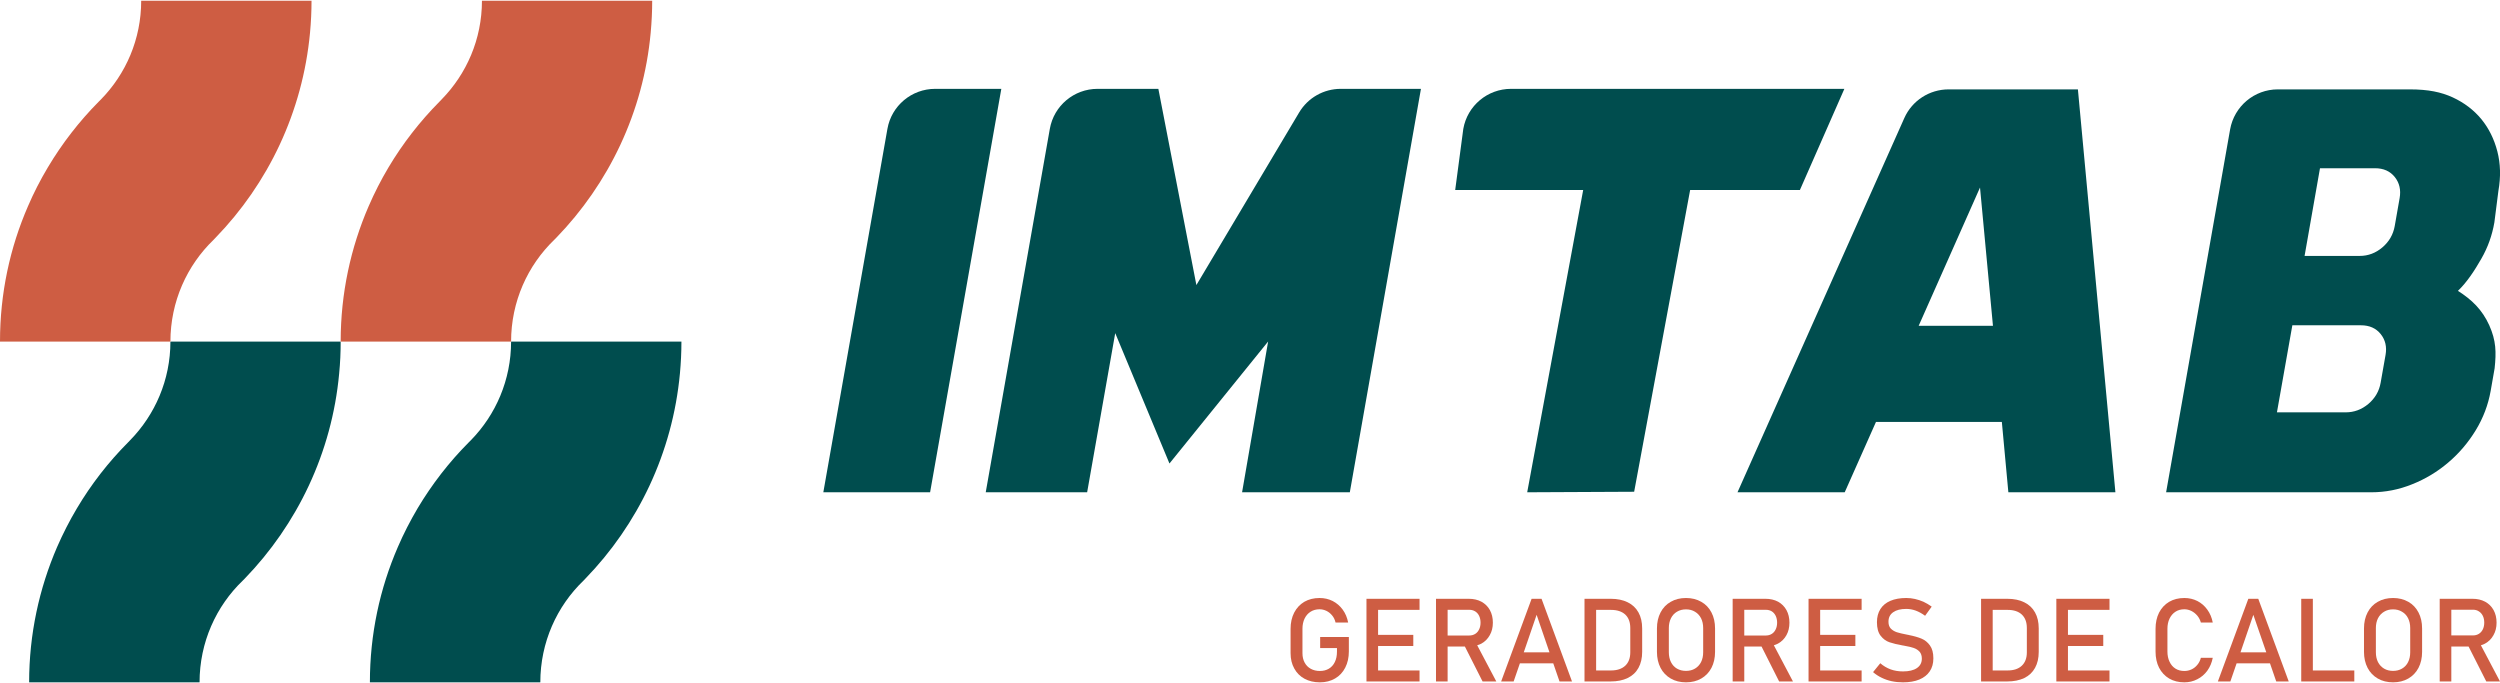 <svg version="1.2" xmlns="http://www.w3.org/2000/svg" viewBox="0 0 2840 774" width="300" height="82"><style>.a{fill:#004d4e}.b{fill:#ce5d43}</style><path class="a" d="m385.3 423.1c0.2 0 0.3 0 0 0-8.3 90.3-47.8 171.7-107.5 233.3l-2 2c-30.3 29.1-49.1 70.2-49.1 115.6h-157.4-36.2c0-54.6 11.4-106.6 31.8-153.8 6.6-15.1 14.1-29.8 22.5-43.9 16.2-27.3 35.7-52.4 57.9-74.7l2.5-2.6c28.3-28.9 45.8-68.5 45.8-112.1h36.5 156.9c0 12.2-0.5 24.2-1.7 36.2z"/><path class="b" d="m352.2 35.9c0.1 0 0.3 0 0 0-8.4 90.4-47.8 171.8-107.6 233.3l-1.9 2c-30.3 29.2-49.1 70.3-49.1 115.7h-157.4-36.2c0-54.7 11.3-106.7 31.8-153.8 6.5-15.2 14.1-29.9 22.5-44 16.2-27.2 35.6-52.3 57.8-74.7l2.6-2.6c28.3-28.9 45.7-68.4 45.7-112.1h36.6 156.9c0 12.2-0.6 24.3-1.7 36.2z"/><path class="b" d="m739.2 35.9c0.2 0 0.3 0 0 0-8.3 90.4-47.8 171.8-107.5 233.3l-2 2c-30.3 29.2-49.1 70.3-49.1 115.7h-157.4-36.2c0-54.7 11.4-106.7 31.8-153.8 6.6-15.2 14.1-29.9 22.5-44 16.2-27.2 35.7-52.3 57.9-74.7l2.5-2.6c28.3-28.9 45.8-68.4 45.8-112.1h36.5 156.9c0 12.2-0.6 24.3-1.7 36.2z"/><path class="a" d="m772.4 423.1c0.1 0 0.3 0 0 0-8.4 90.3-47.8 171.7-107.6 233.3l-1.9 2c-30.3 29.1-49.1 70.2-49.1 115.6h-157.4-36.2c0-54.6 11.3-106.6 31.8-153.8 6.5-15.1 14.1-29.8 22.4-43.9 16.3-27.3 35.7-52.4 57.9-74.7l2.6-2.6c28.3-28.9 45.7-68.5 45.7-112.1h36.6 156.9c0 12.2-0.6 24.2-1.7 36.2z"/><path class="b" d="m1499.7 722.5h32.6v16.4q0 10.4-4.1 18.4-4.1 8-11.5 12.3-7.5 4.4-17.3 4.4-9.9 0-17.5-4.1-7.5-4.1-11.6-11.6-4.2-7.5-4.2-17.4v-27.7q0-10.4 4.1-18.4 4.1-7.9 11.5-12.3 7.5-4.3 17.3-4.3 8.1 0 14.9 3.4 6.8 3.5 11.4 9.8 4.6 6.3 6.2 14.7h-14.3q-1.1-4.8-3.9-8.1-2.8-3.4-6.5-5.2-3.8-1.8-7.8-1.8-5.8 0-10.2 2.8-4.4 2.8-6.8 7.8-2.4 5-2.4 11.6v27.7q0 6.1 2.5 10.7 2.4 4.5 6.9 7 4.5 2.5 10.4 2.5 5.8 0 10.2-2.6 4.4-2.6 6.8-7.6 2.4-4.9 2.4-11.8v-4h-19.1z"/><path class="b" d="m1565.5 679.1h47.1v12.6h-47.1v28.4h40v12.6h-40v27.8h47.1v12.5h-47.1-6.8-6.4v-93.9h6.4z"/><path fill-rule="evenodd" class="b" d="m1678.1 731.9l21.7 41.1h-15.6l-20.1-39.7h-19.6v39.7h-13.2v-93.9h37.3q8.1 0 14.3 3.3 6.2 3.4 9.6 9.5 3.4 6.2 3.4 14.3 0 8.1-3.5 14.2-3.4 6.2-9.5 9.6c-1.5 0.8-3.1 1.4-4.8 1.9zm-2.3-12.9q2.9-1.8 4.5-5.2 1.6-3.3 1.6-7.6 0-4.3-1.6-7.7-1.6-3.3-4.5-5.1-2.9-1.8-6.7-1.8h-24.6v29.2h24.6q3.8 0 6.7-1.8z"/><path fill-rule="evenodd" class="b" d="m1751.2 679.1l34.6 93.9h-14.2l-7.1-20.6h-37.9l-7.1 20.6h-14.2l34.6-93.9zm9 60.8l-14.6-42.6-14.6 42.6z"/><path fill-rule="evenodd" class="b" d="m1861.3 694.6q4.2 7.5 4.2 18.2v26.6q0 10.6-4.2 18.2-4.2 7.6-12.3 11.5-8 3.9-19.3 3.9h-29.7v-93.9h29.8q11.3 0 19.3 4 8 3.9 12.2 11.5zm-9.3 17.7q0-9.9-5.7-15.3-5.8-5.3-16.2-5.3h-16.9v68.8h16.9q10.4 0 16.2-5.4 5.7-5.4 5.7-15.2z"/><path fill-rule="evenodd" class="b" d="m1944.2 694.6q4.1 7.8 4.1 18.2v26.6q0 10.3-4.1 18.2-4.1 7.8-11.6 12.1-7.5 4.3-17.3 4.3-9.9 0-17.3-4.3-7.5-4.3-11.6-12.1-4.1-7.9-4.1-18.2v-26.6q0-10.4 4.1-18.2 4.1-7.9 11.6-12.1 7.4-4.3 17.3-4.3 9.8 0 17.3 4.3 7.5 4.2 11.6 12.1zm-9.4 17.7q0-6.3-2.4-11.1-2.5-4.8-6.9-7.4-4.4-2.7-10.2-2.7-5.8 0-10.3 2.7-4.4 2.6-6.8 7.4-2.4 4.8-2.4 11.1v27.5q0 6.4 2.4 11.2 2.4 4.8 6.8 7.4 4.5 2.6 10.3 2.6 5.8 0 10.2-2.6 4.4-2.6 6.9-7.4 2.4-4.8 2.4-11.2z"/><path fill-rule="evenodd" class="b" d="m2015.1 731.9l21.7 41.1h-15.7l-20-39.7h-19.6v39.7h-13.2v-93.9h37.3q8.1 0 14.3 3.3 6.1 3.4 9.5 9.5 3.4 6.2 3.4 14.3 0 8.1-3.4 14.2-3.4 6.2-9.6 9.6c-1.5 0.8-3.1 1.4-4.7 1.9zm-2.4-12.9q2.9-1.8 4.5-5.2 1.6-3.3 1.6-7.6 0-4.3-1.6-7.7-1.6-3.3-4.4-5.1-2.9-1.8-6.7-1.8h-24.6v29.2h24.6q3.7 0 6.6-1.8z"/><path class="b" d="m2067.7 679.1h47.1v12.6h-47.1v28.4h40v12.6h-40v27.8h47.1v12.5h-47.1-6.8-6.4v-93.9h6.4z"/><path class="b" d="m2192.4 732.1q3.9 5.3 3.9 14.6v0.1q0 8.6-4.1 14.7-4.1 6.1-11.8 9.3-7.7 3.2-18.6 3.2-6.8 0-12.9-1.3-6-1.3-11.3-3.9-5.3-2.5-9.8-6.4l8.2-10.1q5.3 4.6 11.8 7 6.4 2.3 14 2.3 10.2 0 15.8-3.8 5.6-3.8 5.6-10.7 0-4.9-2.5-7.8-2.6-2.9-6.6-4.3-4-1.4-10.4-2.5-0.2-0.1-0.5-0.1-0.2 0-0.4-0.1l-0.9-0.1q-9.5-1.7-15.4-3.7-5.9-2-10.1-7.4-4.2-5.4-4.2-15.4 0-8.7 3.9-14.9 3.9-6.2 11.4-9.4 7.5-3.2 18-3.2 5.1 0 9.9 1.1 4.9 1.1 9.7 3.2 4.7 2.2 9.3 5.5l-7.5 10.4q-5.3-3.9-10.7-5.9-5.3-1.9-10.7-1.9-9.6 0-14.9 3.8-5.4 3.8-5.3 10.9 0 4.9 2.7 7.7 2.7 2.7 6.8 4.1 4.1 1.3 11.4 2.7 0.3 0.1 0.5 0.1 0.3 0 0.5 0.1 0.3 0.1 0.7 0.1 0.4 0.1 0.7 0.2 8.6 1.7 14.3 4.1 5.7 2.4 9.5 7.7z"/><path fill-rule="evenodd" class="b" d="m2311.8 694.6q4.2 7.5 4.2 18.2v26.6q0 10.6-4.2 18.2-4.2 7.6-12.2 11.5-8.1 3.9-19.4 3.9h-29.7v-93.9h29.8q11.3 0 19.3 4 8 3.9 12.2 11.5zm-9.3 17.7q0-9.9-5.7-15.3-5.7-5.3-16.1-5.3h-17v68.8h17q10.4 0 16.1-5.4 5.7-5.4 5.7-15.2z"/><path class="b" d="m2349.2 679.1h47.2v12.6h-47.2v28.4h40.1v12.6h-40.1v27.8h47.2v12.5h-47.2-6.8-6.4v-93.9h6.4z"/><path class="b" d="m2462.2 713.2v25.8q0 6.6 2.4 11.6 2.4 5.1 6.7 7.8 4.3 2.7 10.1 2.7 4.2 0 8-1.7 3.8-1.7 6.7-5.2 2.9-3.4 4.1-8.1h13.5q-1.6 8.3-6.2 14.7-4.6 6.3-11.4 9.7-6.7 3.5-14.7 3.5-9.8 0-17.2-4.3-7.4-4.4-11.5-12.3-4-7.9-4-18.4v-25.8q0-10.4 4-18.4 4.1-7.9 11.5-12.3 7.4-4.3 17.2-4.3 8 0 14.8 3.4 6.8 3.5 11.3 9.8 4.6 6.3 6.2 14.7h-13.5q-1.2-4.4-4.1-7.9-2.9-3.4-6.7-5.3-3.9-1.9-8-1.9-5.8 0-10.1 2.8-4.3 2.8-6.7 7.8-2.4 5-2.4 11.6z"/><path fill-rule="evenodd" class="b" d="m2565.4 679.1l34.6 93.9h-14.2l-7.1-20.6h-37.9l-7.1 20.6h-14.2l34.6-93.9zm9.1 60.8l-14.7-42.6-14.6 42.6z"/><path class="b" d="m2627.4 760.5h47.1v12.5h-47.1-6.6-6.6v-93.9h13.2z"/><path fill-rule="evenodd" class="b" d="m2747.4 694.6q4.1 7.8 4.1 18.2v26.6q0 10.3-4.1 18.2-4.1 7.8-11.6 12.1-7.5 4.3-17.3 4.3-9.8 0-17.3-4.3-7.5-4.3-11.6-12.1-4.1-7.9-4.1-18.2v-26.6q0-10.4 4.1-18.2 4.1-7.9 11.6-12.1 7.5-4.3 17.3-4.3 9.8 0 17.3 4.3 7.5 4.2 11.6 12.1zm-9.4 17.7q0-6.3-2.4-11.1-2.4-4.8-6.9-7.4-4.4-2.7-10.2-2.7-5.8 0-10.2 2.7-4.4 2.6-6.9 7.4-2.4 4.8-2.4 11.1v27.5q0 6.4 2.4 11.2 2.5 4.8 6.9 7.4 4.4 2.6 10.2 2.6 5.8 0 10.2-2.6 4.5-2.6 6.9-7.4 2.4-4.8 2.4-11.2z"/><path fill-rule="evenodd" class="b" d="m2840 773h-15.6l-20.1-39.7h-19.6v39.7h-13.2v-93.9h37.3q8.1 0 14.3 3.3 6.2 3.4 9.6 9.5 3.4 6.2 3.4 14.3 0 8.1-3.5 14.2-3.4 6.2-9.6 9.6c-1.4 0.8-3 1.4-4.7 1.9zm-24-54.1q2.9-1.8 4.5-5.1 1.6-3.3 1.6-7.7 0-4.3-1.6-7.6-1.6-3.3-4.5-5.1-2.8-1.9-6.7-1.9h-24.6v29.2h24.6q3.8 0 6.7-1.8z"/><path class="a" d="m935.3 558.1l72.8-412.8c4.6-26.3 27.5-45.5 54.2-45.5h75.2l-80.9 458.3z"/><path class="a" d="m1614.2 99.8l-80.8 458.3h-122.4l29.6-171.3-112.1 138.6-61.6-148.1-31.9 180.8h-115.2l72.8-412.8c4.6-26.3 27.5-45.5 54.2-45.5h69.1l43.2 222.9 116.7-196c9.9-16.7 27.9-26.9 47.3-26.9z"/><path class="a" d="m2044.7 214.7h-124.7l-63.6 342.8-121.5 0.6 63.6-343.4h-145.4l9.2-69.4c4.6-26.3 27.5-45.5 54.2-45.5h378.7z"/><path fill-rule="evenodd" class="a" d="m2792.2 329.3c15.8 10 27.6 21.4 35.6 39.1 7.9 17.7 8 30.6 6.1 48.8l-4.5 25.7q-4.2 23.8-17 44.8-12.8 21-31.2 36.6-18.4 15.7-41 24.7-22.5 9.1-46.3 9.1h-233.2l72.7-412.2c4.7-26.3 27.5-45.5 54.2-45.5h149.7c21.4 0 35.9 3.1 49 9.1q19.6 9.1 32.5 24.7 12.8 15.7 18.2 36.7 5.4 20.9 1.2 44.7l-4.6 36q-3.8 22-14.7 41c-7.3 12.8-16.2 26.7-26.7 36.7zm-82.2 72.7q2.4-13.7-5.5-23.6-8-10-22.4-10h-78l-17.5 98.9h78.1q14.4 0 25.8-9.6 11.4-9.7 13.9-24zm-92-112.4h62.6q14.4 0 25.8-9.7 11.4-9.7 14-24.2l5.6-31.9q2.4-13.8-5.5-23.8-8-10-22.4-10h-62.6z"/><path fill-rule="evenodd" class="a" d="m2274.1 478.2h-143l-35.5 79.9h-121.8l189.5-425.1c8.8-19.8 28.5-32.6 50.3-32.6h146.9l42.6 457.7h-121.6zm-10.1-109.2l-14.7-157.1-69.7 157.1z"/></svg>